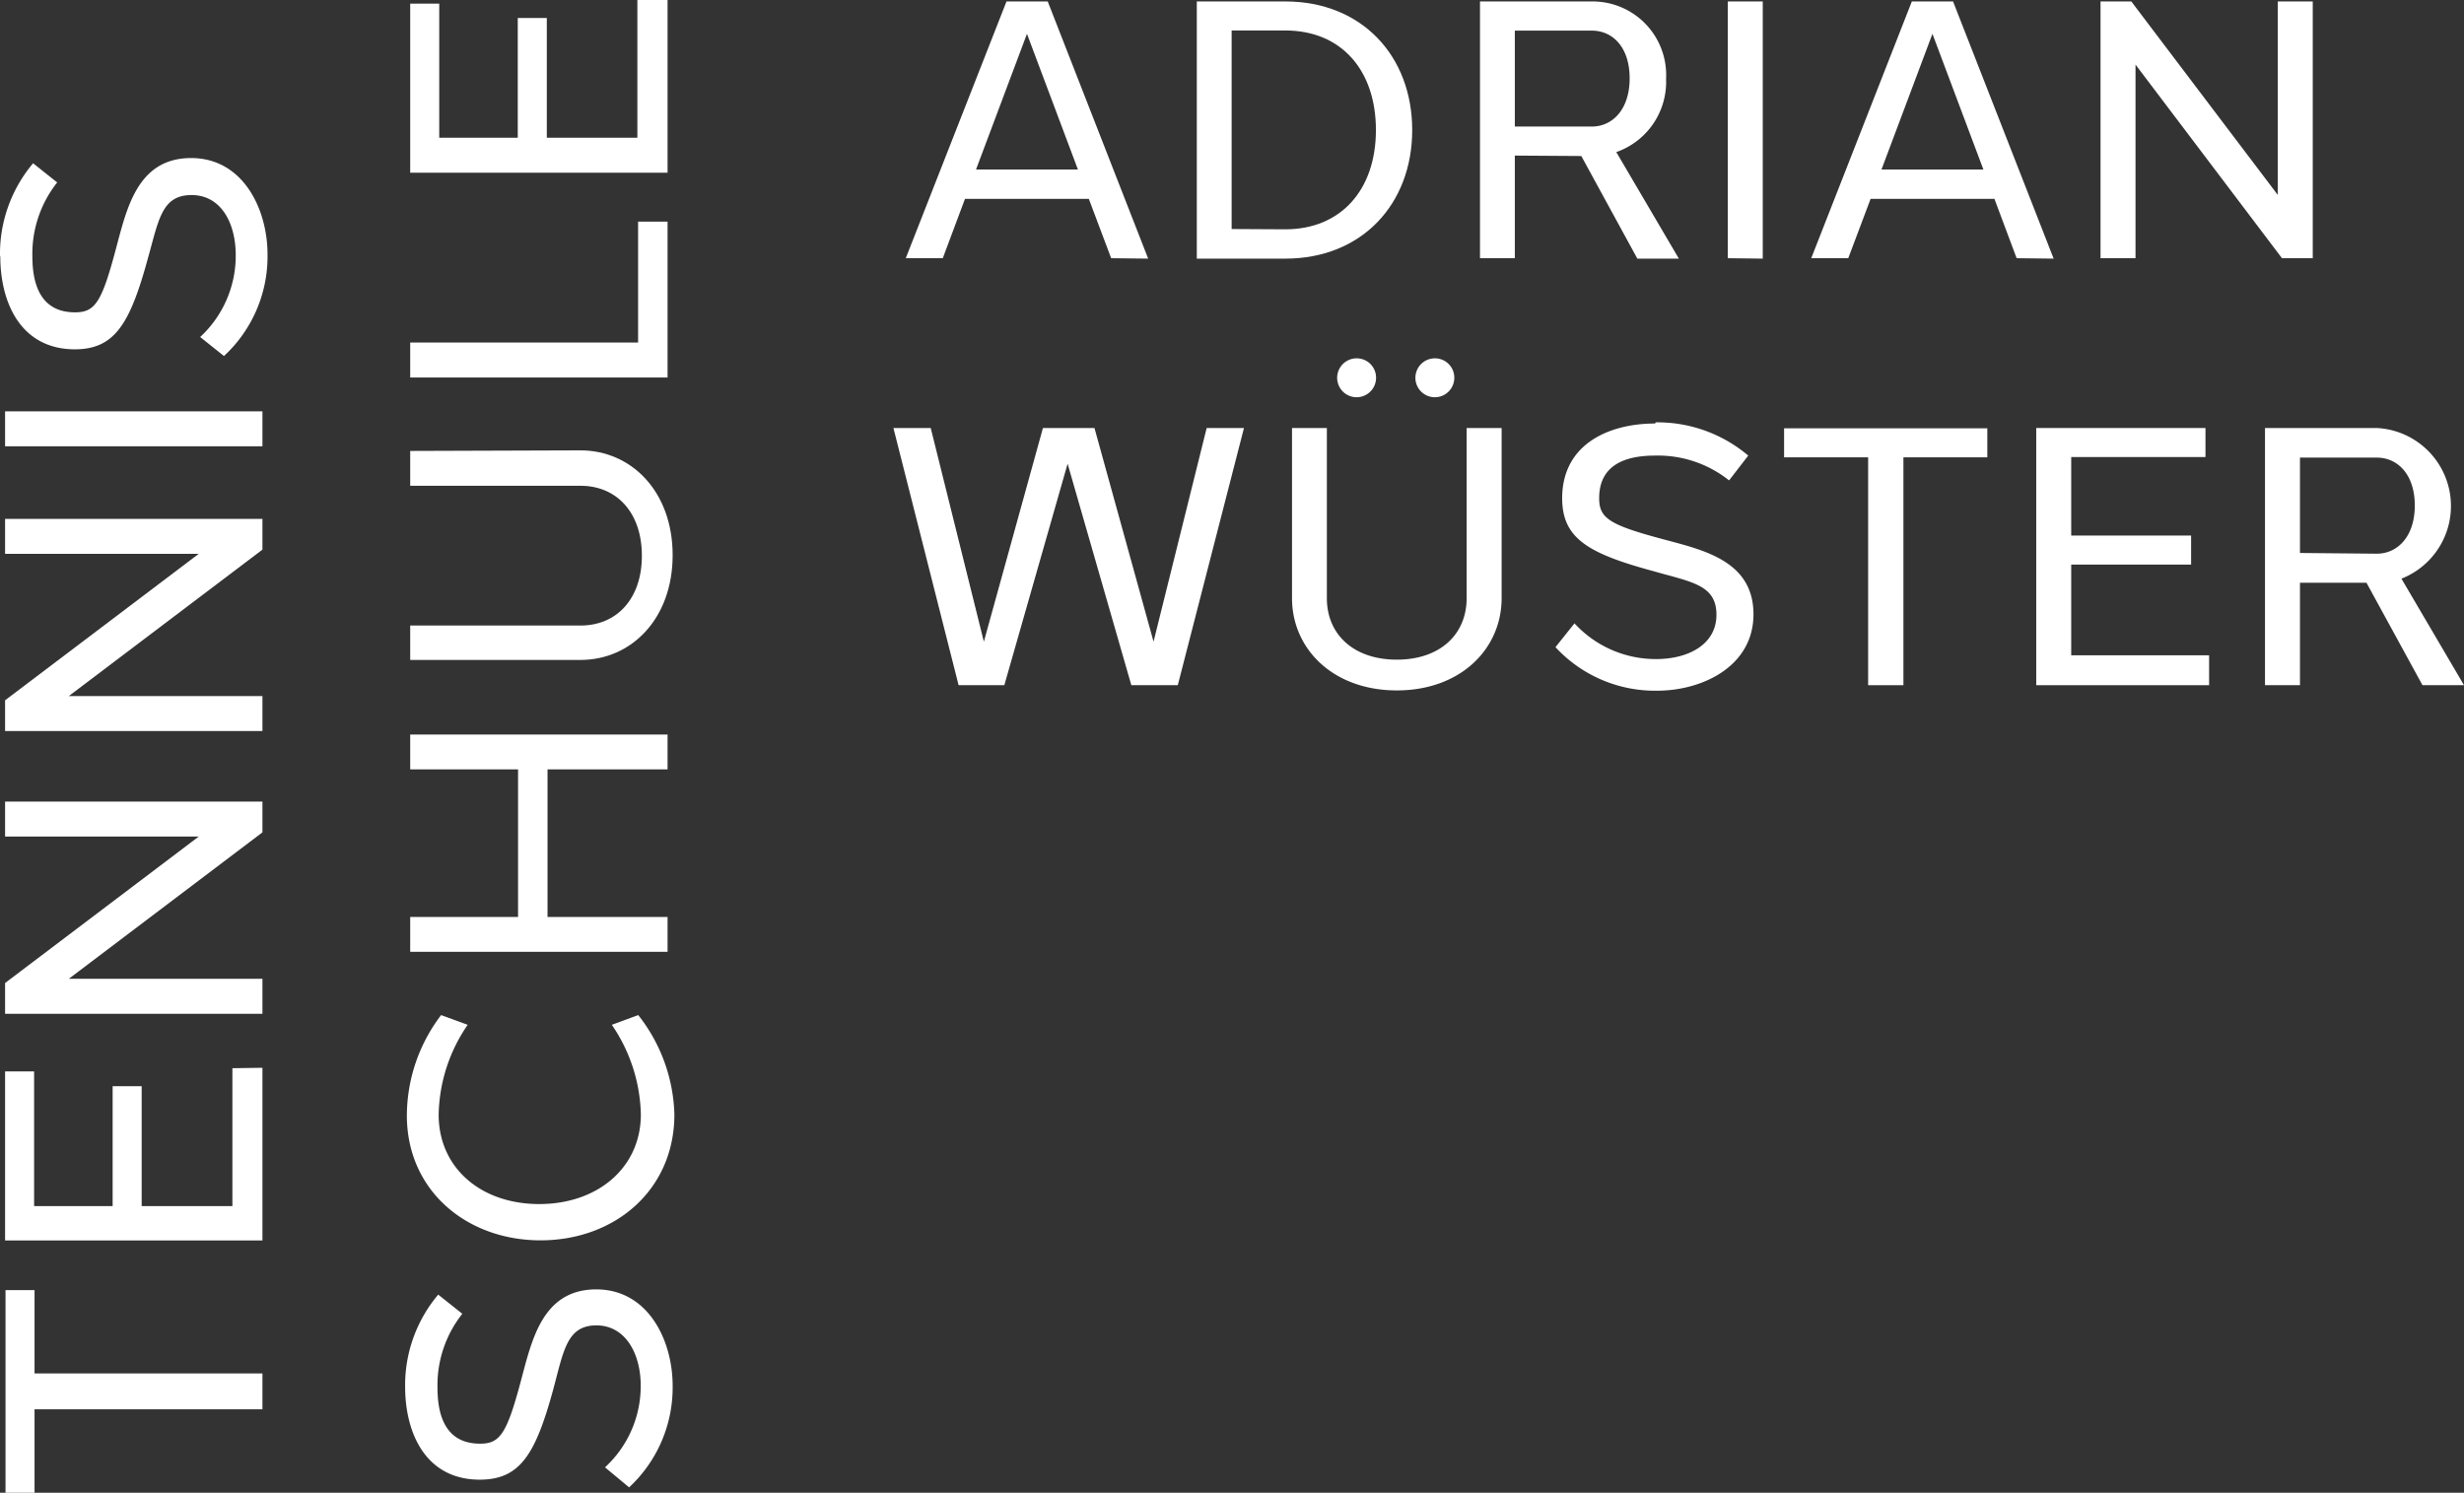 <svg id="Ebene_1" data-name="Ebene 1" xmlns="http://www.w3.org/2000/svg" viewBox="0 0 169.75 102.85"><rect x="0" y="0" width="169.75" height="102.85" fill="#333333" stroke="none"/><defs><style>.cls-1{fill:#fff;}</style></defs><path class="cls-1" d="M728.83,650.53h15.7V653h-15.7v5.79h-2v-14h2Z" transform="translate(-726.45 -555.9)"/><path class="cls-1" d="M744.53,629.47v11.9H726.8V629.72h2V639h5.41v-8.26h2V639h6.25v-9.5Z" transform="translate(-726.45 -555.9)"/><path class="cls-1" d="M744.53,611.13v2.12l-13.34,10.09h13.34v2.41H726.8v-2.12l13.34-10.09H726.8v-2.41Z" transform="translate(-726.45 -555.9)"/><path class="cls-1" d="M744.53,591.65v2.12l-13.34,10.09h13.34v2.41H726.8v-2.12l13.34-10.09H726.8v-2.41Z" transform="translate(-726.45 -555.9)"/><path class="cls-1" d="M744.53,586.65H726.8v-2.41h17.73Z" transform="translate(-726.45 -555.9)"/><path class="cls-1" d="M726.45,573.52a9.67,9.67,0,0,1,2.28-6.37l1.66,1.32a7.92,7.92,0,0,0-1.71,5.09c0,2.32.82,3.86,2.94,3.86,1.38,0,1.84-.69,2.82-4.39.74-2.75,1.47-6.19,5.1-6.24s5.34,3.49,5.34,6.64a9.34,9.34,0,0,1-3,7l-1.64-1.31a7.63,7.63,0,0,0,2.45-5.64c0-2.19-1-4.15-3.06-4.14s-2.25,1.75-3,4.39c-1.23,4.51-2.29,6.22-5,6.24-3.8,0-5.16-3.29-5.16-6.4Z" transform="translate(-726.45 -555.9)"/><path class="cls-1" d="M754.36,651.47a9.67,9.67,0,0,1,2.28-6.37l1.66,1.32a7.92,7.92,0,0,0-1.71,5.09c0,2.32.81,3.86,2.94,3.86,1.37,0,1.84-.69,2.82-4.38.74-2.76,1.47-6.2,5.1-6.25s5.34,3.49,5.34,6.64a9.38,9.38,0,0,1-3,7L768.13,657a7.6,7.6,0,0,0,2.46-5.63c0-2.2-1.05-4.16-3.07-4.15s-2.24,1.76-2.95,4.39c-1.23,4.51-2.29,6.23-5.06,6.24-3.79,0-5.15-3.29-5.15-6.4Z" transform="translate(-726.45 -555.9)"/><path class="cls-1" d="M756.84,625.84l1.83.67a11.25,11.25,0,0,0-2,6.19c0,3.66,2.9,6.16,6.93,6.16s7-2.51,7-6.18a11.35,11.35,0,0,0-2-6.17l1.82-.67a11.53,11.53,0,0,1,2.49,6.84c0,5.23-4.12,8.68-9.22,8.68s-9.25-3.45-9.21-8.68A11.47,11.47,0,0,1,756.84,625.84Z" transform="translate(-726.45 -555.9)"/><path class="cls-1" d="M772.44,606.51v2.4h-8.27v10.17h8.27v2.4H754.71v-2.4h7.43V608.91h-7.43v-2.4Z" transform="translate(-726.45 -555.9)"/><path class="cls-1" d="M766.44,586.93c3.51,0,6.35,2.84,6.35,7.22s-2.84,7.22-6.35,7.22H754.71V599h11.73c2.5,0,4.23-1.84,4.23-4.81s-1.73-4.82-4.23-4.82H754.71v-2.4Z" transform="translate(-726.45 -555.9)"/><path class="cls-1" d="M772.44,571.17v10.74H754.71V579.5h15.7v-8.33Z" transform="translate(-726.45 -555.9)"/><path class="cls-1" d="M772.44,555.9v11.9H754.71V556.15h2v9.24h5.41v-8.25h2v8.25h6.24V555.9Z" transform="translate(-726.45 -555.9)"/><path class="cls-1" d="M803,573.69l-1.54-4.09h-8.53l-1.53,4.09h-2.55L795.79,556h2.84l6.92,17.72Zm-2.29-6.11-3.51-9.35-3.51,9.35Z" transform="translate(-726.45 -555.9)"/><path class="cls-1" d="M815,556c5.27,0,8.74,3.76,8.74,8.86s-3.47,8.86-8.74,8.86h-6.1V556Zm0,15.7c3.81,0,6.24-2.7,6.24-6.84S818.84,558,815,558h-3.7v13.68Z" transform="translate(-726.45 -555.9)"/><path class="cls-1" d="M830.81,566.62v7.07h-2.4V556h7.7a5.07,5.07,0,0,1,5.12,5.33,5.13,5.13,0,0,1-3.43,5.05l4.31,7.34h-2.86l-3.86-7.07Zm5.3-2c1.43,0,2.61-1.18,2.61-3.32s-1.16-3.29-2.61-3.29h-5.3v6.61Z" transform="translate(-726.45 -555.9)"/><path class="cls-1" d="M845.48,573.69V556h2.41v17.72Z" transform="translate(-726.45 -555.9)"/><path class="cls-1" d="M865.38,573.69l-1.53-4.09h-8.53l-1.54,4.09h-2.55L858.16,556H861l6.93,17.72Zm-2.29-6.11-3.51-9.35-3.51,9.35Z" transform="translate(-726.45 -555.9)"/><path class="cls-1" d="M885.78,573.69h-2.12l-10.09-13.34v13.34h-2.41V556h2.12l10.09,13.33V556h2.41Z" transform="translate(-726.45 -555.9)"/><path class="cls-1" d="M804.39,603.11,800,587.85l-4.36,15.26h-3.15L788,585.39h2.57l3.66,14.72,4.07-14.72h3.55l4.07,14.72,3.66-14.72h2.57l-4.56,17.72Z" transform="translate(-726.45 -555.9)"/><path class="cls-1" d="M829.9,597.11c0,3.52-2.85,6.36-7.22,6.36s-7.22-2.84-7.22-6.36V585.39h2.4v11.72c0,2.51,1.85,4.24,4.82,4.24s4.81-1.73,4.81-4.24V585.39h2.41Zm-8.65-15.19a1.34,1.34,0,1,1-1.33-1.33A1.33,1.33,0,0,1,821.25,581.92Zm5.39,0a1.34,1.34,0,1,1-1.33-1.33A1.33,1.33,0,0,1,826.64,581.92Z" transform="translate(-726.45 -555.9)"/><path class="cls-1" d="M840.52,585a9.68,9.68,0,0,1,6.37,2.29L845.57,589a7.86,7.86,0,0,0-5.09-1.71c-2.32,0-3.86.81-3.86,2.94,0,1.37.69,1.83,4.39,2.82,2.75.74,6.19,1.47,6.24,5.1s-3.49,5.34-6.64,5.34a9.34,9.34,0,0,1-7-3l1.31-1.64a7.6,7.6,0,0,0,5.63,2.46c2.2,0,4.16-1,4.15-3.07s-1.76-2.24-4.39-3c-4.51-1.22-6.23-2.28-6.24-5,0-3.79,3.29-5.16,6.4-5.16Z" transform="translate(-726.45 -555.9)"/><path class="cls-1" d="M857.58,587.41v15.7h-2.43v-15.7h-5.79v-2h14v2Z" transform="translate(-726.45 -555.9)"/><path class="cls-1" d="M878.64,603.11H866.73V585.39h11.66v2h-9.25v5.41h8.26v2h-8.26v6.25h9.5Z" transform="translate(-726.45 -555.9)"/><path class="cls-1" d="M884.9,596.05v7.06h-2.41V585.39h7.7a5.38,5.38,0,0,1,1.7,10.38l4.31,7.34h-2.86l-3.86-7.06Zm5.29-2c1.44,0,2.62-1.19,2.62-3.32s-1.17-3.3-2.62-3.3H884.9V594Z" transform="translate(-726.45 -555.9)"/></svg>